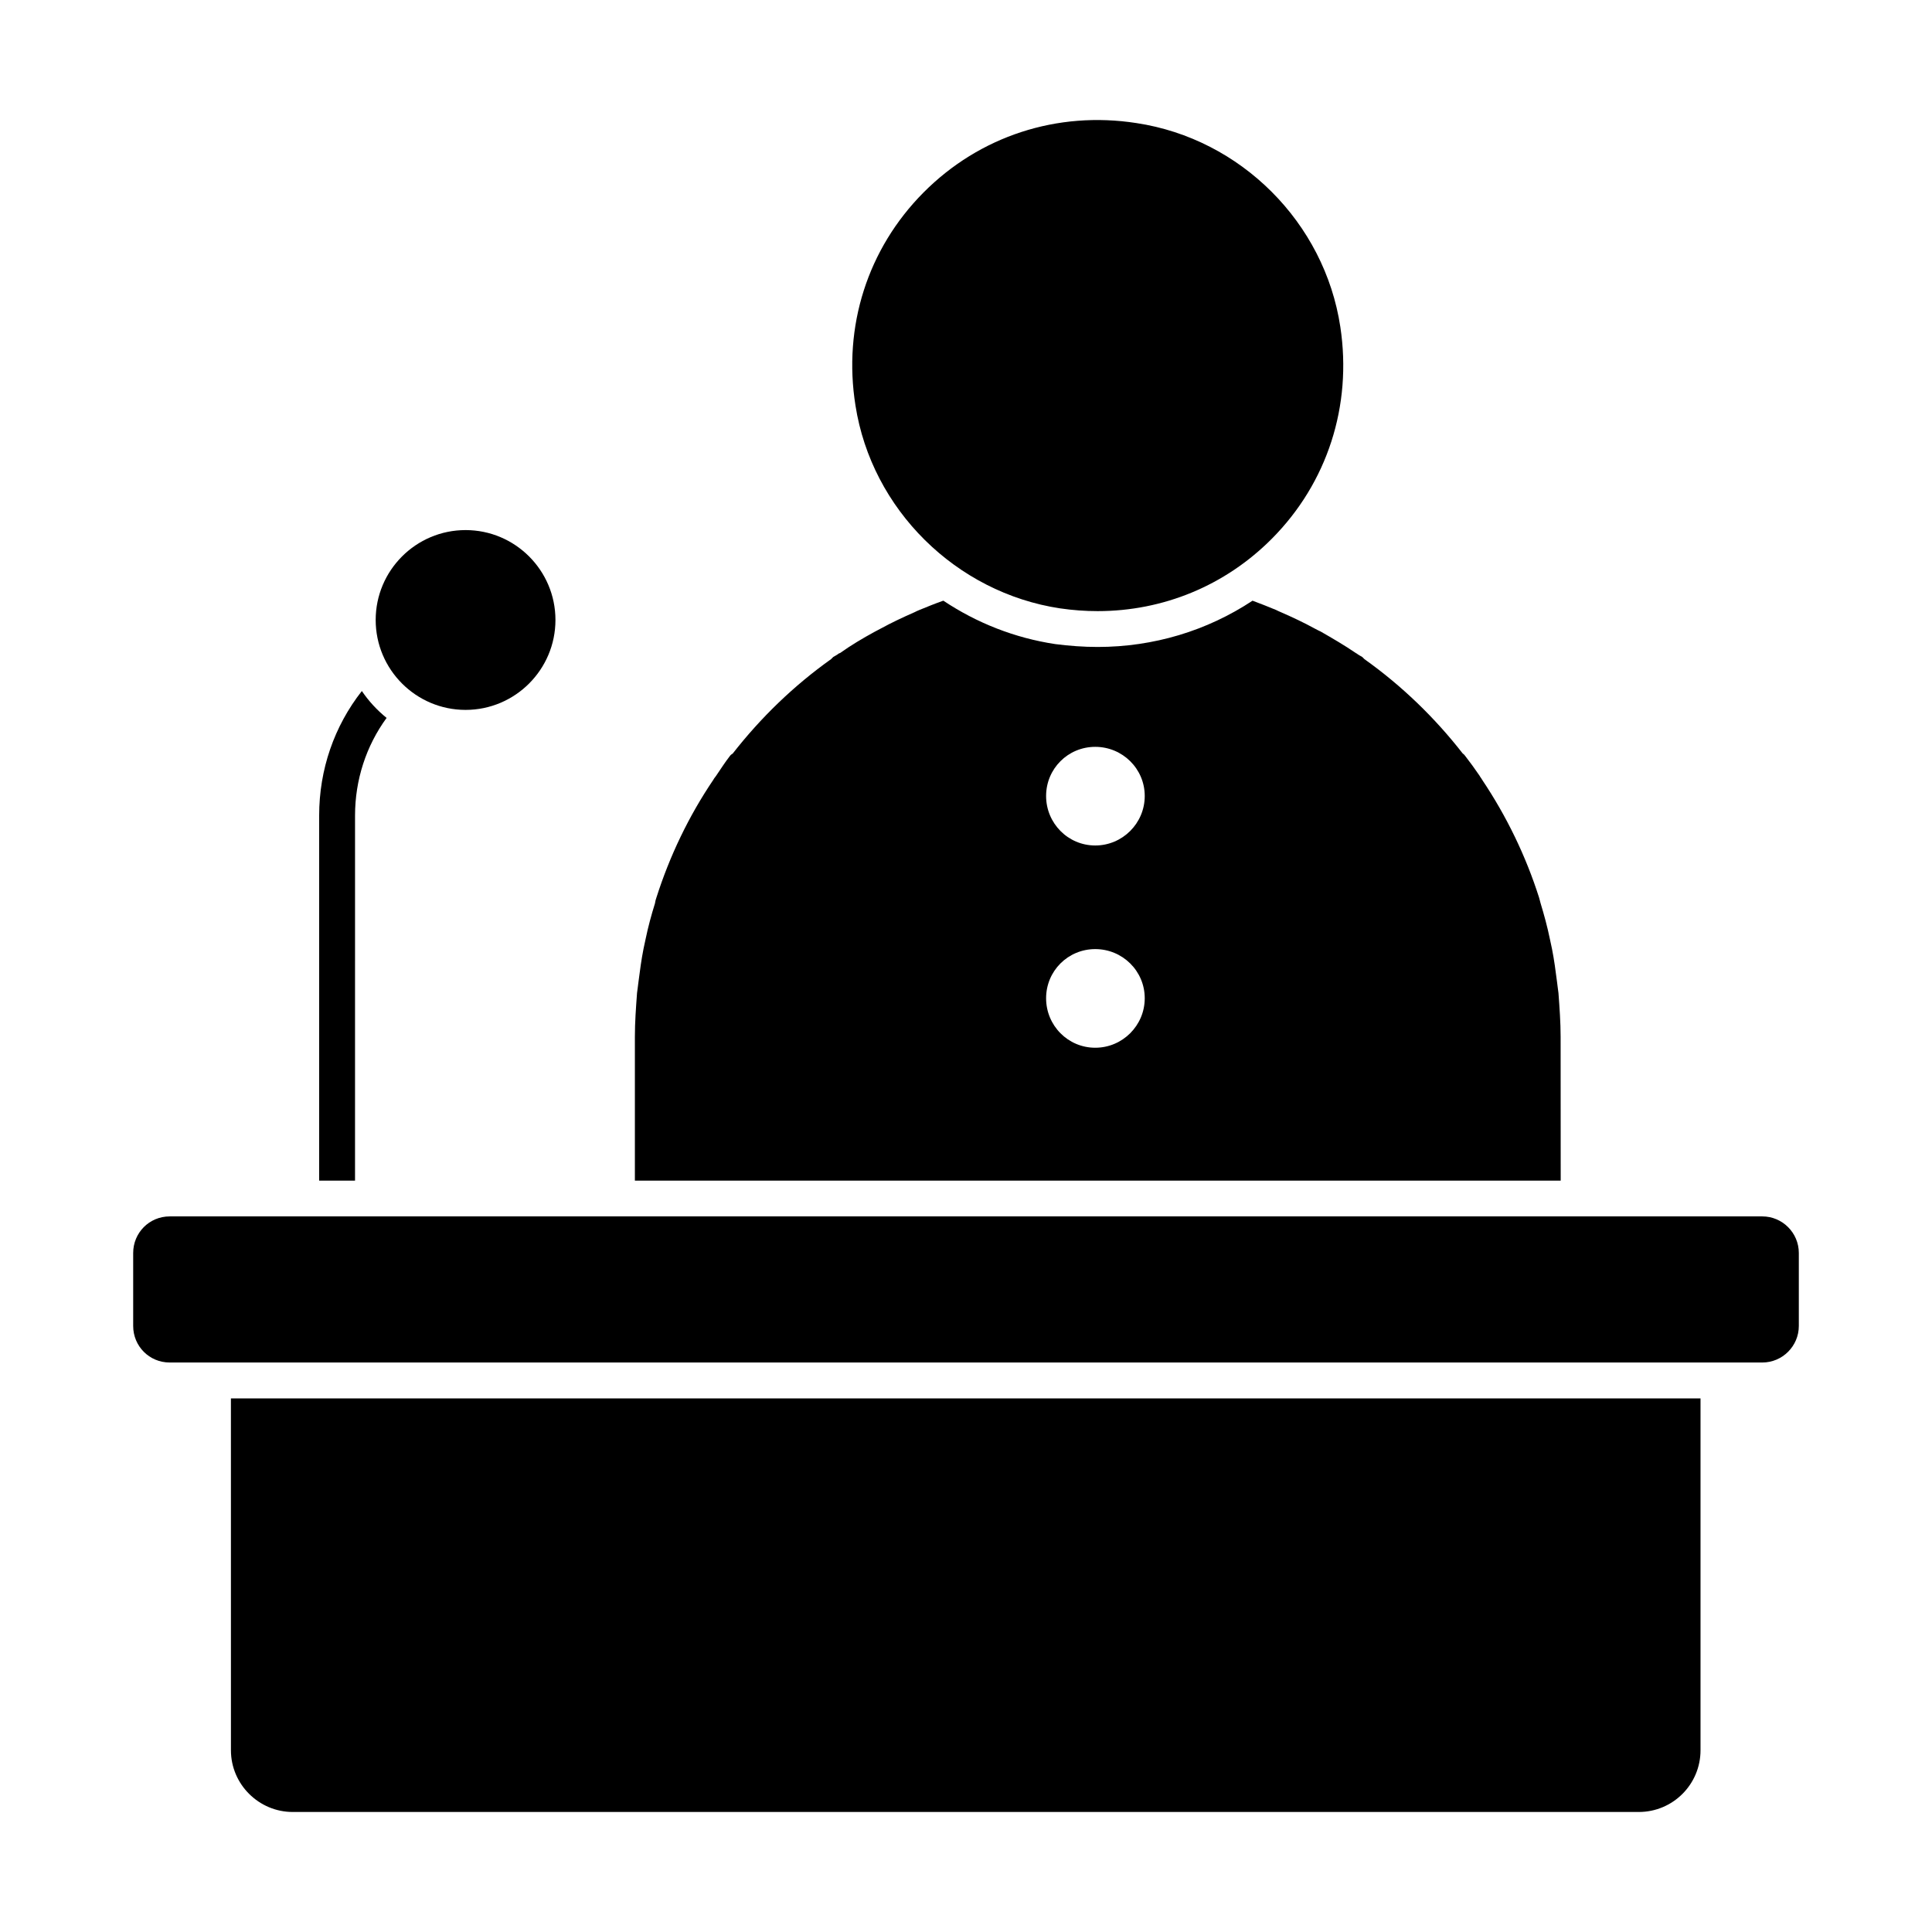<?xml version="1.0" encoding="UTF-8"?>
<!-- Uploaded to: SVG Repo, www.svgrepo.com, Generator: SVG Repo Mixer Tools -->
<svg fill="#000000" width="800px" height="800px" version="1.1" viewBox="144 144 512 512" xmlns="http://www.w3.org/2000/svg">
 <g>
  <path d="m424.98 305.23h0.02c3.309 0.484 6.606 0.723 9.875 0.723 17.367 0 33.805-6.738 46.18-19.191 14.695-14.773 21.312-35.23 18.148-56.121-4.164-27.645-26.379-49.859-54.023-54.023-21.008-3.269-41.59 3.461-56.426 18.383-14.828 14.914-21.398 35.504-18.043 56.473 4.289 27.492 26.609 49.594 54.27 53.758"/>
  <path d="m557.58 418.77c0-3.898-0.285-7.699-0.57-11.598-0.094-0.949-0.285-1.902-0.379-2.945-0.379-2.945-0.762-5.894-1.332-8.746-0.191-0.949-0.379-1.805-0.57-2.66-0.664-3.231-1.52-6.367-2.473-9.504-0.094-0.477-0.285-0.949-0.379-1.426-3.516-11.027-8.555-21.484-15.113-31.273-0.191-0.379-0.477-0.664-0.664-1.047-1.234-1.805-2.473-3.516-3.801-5.227-0.191-0.285-0.379-0.477-0.664-0.664-7.414-9.504-16.16-17.965-26.047-25-0.191-0.191-0.379-0.379-0.57-0.57-0.477-0.285-1.047-0.57-1.52-0.949-0.094 0-0.191-0.094-0.191-0.094-3.043-2.09-6.18-3.898-9.316-5.703-0.477-0.191-0.949-0.477-1.52-0.762-2.945-1.617-5.988-3.043-9.031-4.371-0.477-0.191-0.855-0.379-1.234-0.57-2.09-0.855-4.184-1.711-6.273-2.473-12.074 7.984-26.234 12.262-41.066 12.262-3.707 0-7.508-0.285-11.219-0.762-10.742-1.617-20.816-5.609-29.656-11.504-2.188 0.762-4.277 1.617-6.367 2.473-0.477 0.191-0.855 0.379-1.234 0.57-3.043 1.332-6.082 2.758-9.031 4.371-0.57 0.285-1.047 0.57-1.617 0.855-3.137 1.711-6.18 3.516-9.125 5.609-0.094 0-0.191 0.094-0.285 0.094-0.477 0.379-1.047 0.664-1.52 0.949l-0.57 0.57c-9.887 7.035-18.633 15.496-26.047 25-0.285 0.191-0.57 0.379-0.762 0.664-1.332 1.711-2.473 3.516-3.707 5.324-0.191 0.285-0.477 0.57-0.664 0.949-6.559 9.695-11.598 20.246-15.113 31.273-0.191 0.477-0.285 0.949-0.379 1.52-0.949 3.043-1.805 6.18-2.473 9.41-0.191 0.855-0.379 1.711-0.57 2.66-0.57 2.852-0.949 5.797-1.332 8.746-0.094 1.047-0.285 1.996-0.379 2.945-0.285 3.898-0.57 7.699-0.57 11.598v38.117h245.35zm-123.33 2.891c-7.223 0-13.023-5.883-13.023-13.117 0-7.223 5.797-13.023 13.023-13.023 7.223 0 13.117 5.797 13.117 13.023 0.004 7.231-5.891 13.117-13.117 13.117m0-53.598c-7.223 0-13.023-5.894-13.023-13.117s5.797-13.023 13.023-13.023c7.223 0 13.117 5.797 13.117 13.023 0.004 7.227-5.891 13.117-13.117 13.117"/>
  <path d="m205.2 607.84c0 9.031 7.414 16.352 16.352 16.352h356.75c9.031 0 16.352-7.32 16.352-16.352v-93.254l-389.46 0.004z"/>
  <path d="m611.03 466.36h-422.06c-5.418 0-9.676 4.356-9.676 9.688v19.355c0 5.324 4.258 9.676 9.676 9.676h422.06c5.324 0 9.676-4.356 9.676-9.676v-19.355c0-5.332-4.352-9.688-9.676-9.688"/>
  <path d="m238.09 360.11c0-9.41 2.945-18.441 8.363-25.855-2.566-2.09-4.754-4.469-6.559-7.129-7.32 9.316-11.312 20.816-11.312 32.984v96.77h9.504z"/>
  <path d="m267.38 332.13c13.137 0 23.82-10.695 23.82-23.832s-10.684-23.82-23.82-23.82c-13.137 0-23.82 10.684-23.82 23.82s10.684 23.832 23.82 23.832"/>
 </g>
</svg>